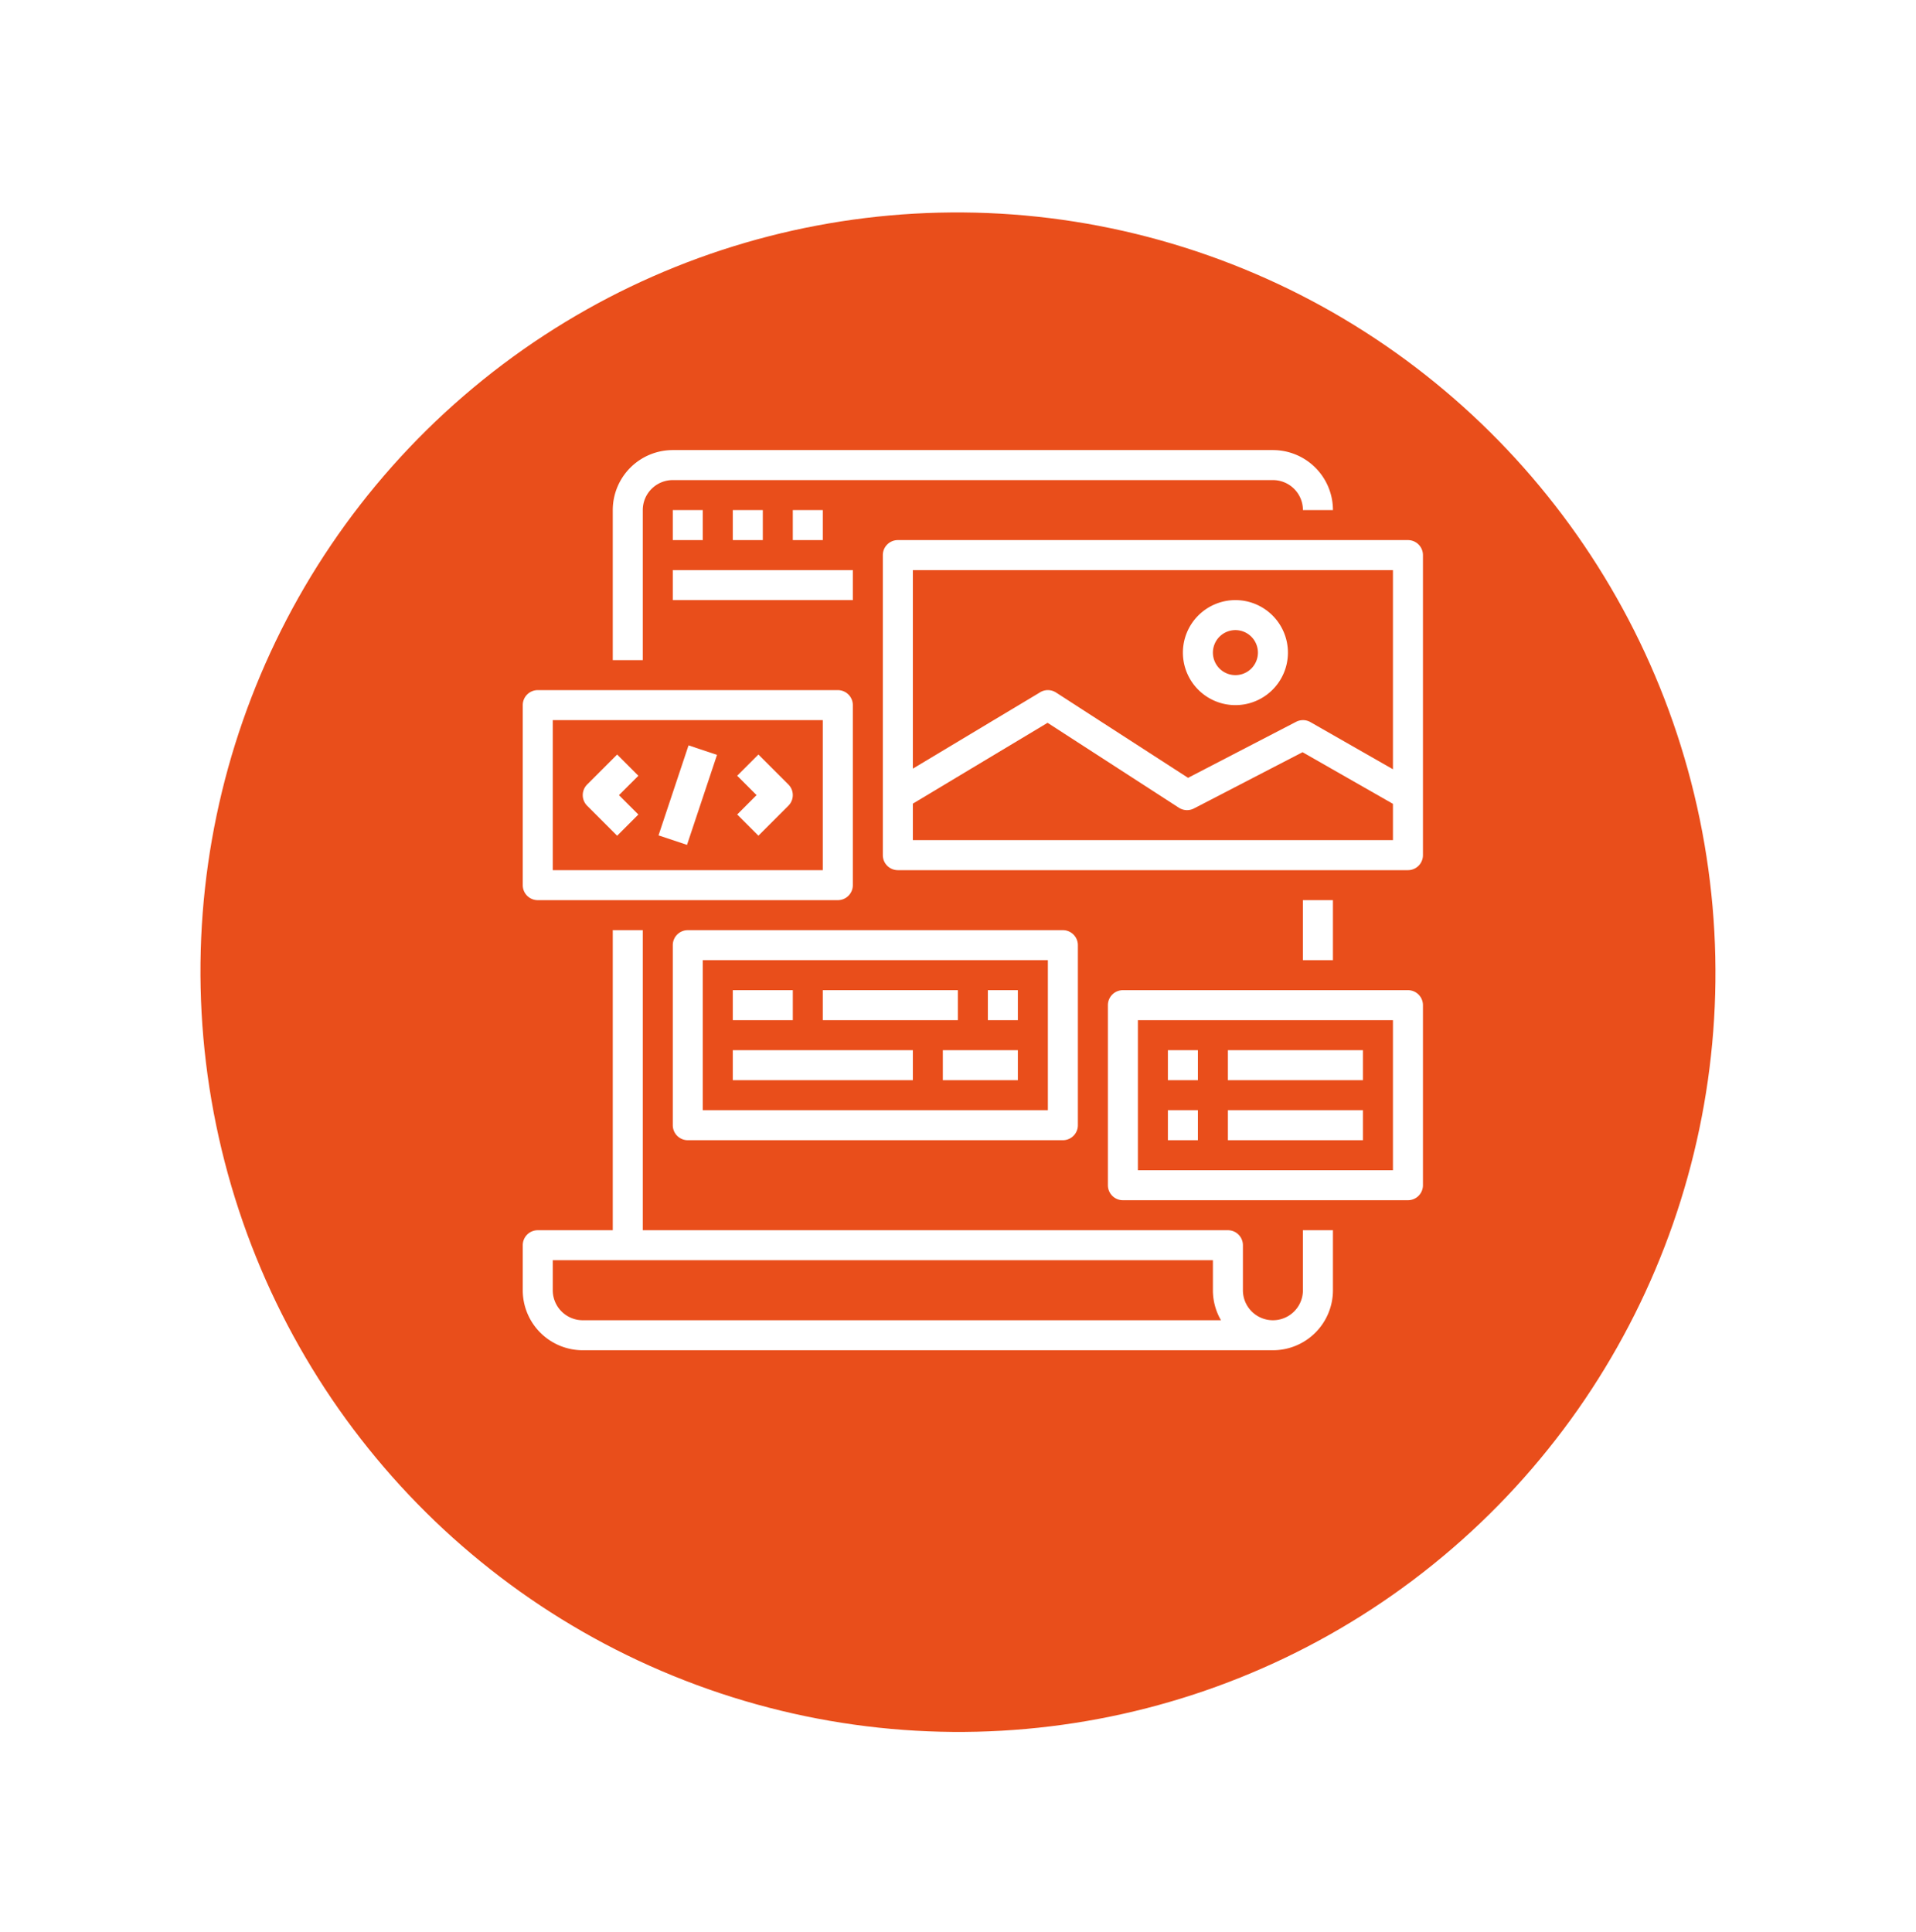 <svg xmlns="http://www.w3.org/2000/svg" xmlns:xlink="http://www.w3.org/1999/xlink" width="63.852" height="64.386" viewBox="0 0 63.852 64.386">
  <defs>
    <filter id="Ellipse_12" x="0" y="0" width="63.852" height="64.386" filterUnits="userSpaceOnUse">
      <feOffset dy="2.824" input="SourceAlpha"/>
      <feGaussianBlur stdDeviation="0.807" result="blur"/>
      <feFlood flood-color="#3f3f3f" flood-opacity="0.302"/>
      <feComposite operator="in" in2="blur"/>
      <feComposite in="SourceGraphic"/>
    </filter>
  </defs>
  <g id="Group_2127" data-name="Group 2127" transform="translate(-691.579 -1754)">
    <g id="Group_221" data-name="Group 221" transform="translate(694 1754)">
      <g transform="matrix(1, 0, 0, 1, -2.42, 0)" filter="url(#Ellipse_12)">
        <ellipse id="Ellipse_12-2" data-name="Ellipse 12" cx="25.241" cy="25.323" rx="25.241" ry="25.323" transform="translate(2.42 9.38) rotate(-10.7)" fill="#e94e1b"/>
      </g>
    </g>
    <g id="surface1" transform="translate(709 1769)">
      <path id="Path_6250" data-name="Path 6250" d="M93.75,2V7h1V2a1,1,0,0,1,1-1h20a1,1,0,0,1,1,1h1a2,2,0,0,0-2-2h-20A2,2,0,0,0,93.75,2Zm0,0" transform="translate(-90.75)" fill="#fff"/>
      <path id="Path_6251" data-name="Path 6251" d="M2,514H25a2,2,0,0,0,2-2v-2H26v2a1,1,0,0,1-2,0v-1.5a.5.5,0,0,0-.5-.5H4V500H3v10H.5a.5.5,0,0,0-.5.5V512A2,2,0,0,0,2,514Zm-1-3H23v1a1.985,1.985,0,0,0,.269,1H2a1,1,0,0,1-1-1Zm0,0" transform="translate(0 -484)" fill="#fff"/>
      <path id="Path_6252" data-name="Path 6252" d="M.5,257h10a.5.5,0,0,0,.5-.5v-6a.5.5,0,0,0-.5-.5H.5a.5.5,0,0,0-.5.5v6A.5.5,0,0,0,.5,257Zm.5-6h9v5H1Zm0,0" transform="translate(0 -242)" fill="#fff"/>
      <path id="Path_6253" data-name="Path 6253" d="M63.651,317.078l-1,1a.5.5,0,0,0,0,.707l1,1,.707-.707-.646-.646.646-.646Zm0,0" transform="translate(-60.505 -306.932)" fill="#fff"/>
      <path id="Path_6254" data-name="Path 6254" d="M224.035,317.078l-.707.707.646.646-.646.646.707.707,1-1a.5.5,0,0,0,0-.707Zm0,0" transform="translate(-216.182 -306.932)" fill="#fff"/>
      <path id="Path_6255" data-name="Path 6255" d="M141.414,310.547l1-3,.949.317-1,3Zm0,0" transform="translate(-136.889 -297.706)" fill="#fff"/>
      <path id="Path_6256" data-name="Path 6256" d="M392.5,93.75h-17a.5.5,0,0,0-.5.5v10a.5.5,0,0,0,.5.5h17a.5.5,0,0,0,.5-.5v-10A.5.5,0,0,0,392.5,93.75Zm-.5,10H376v-1.217l4.49-2.694,4.377,2.831a.5.5,0,0,0,.5.024l3.62-1.875L392,102.54Zm0-2.362-2.75-1.572a.5.5,0,0,0-.478-.01l-3.6,1.867-4.4-2.843a.5.5,0,0,0-.529-.009L376,101.367V94.75h16Zm0,0" transform="translate(-363 -90.75)" fill="#fff"/>
      <path id="Path_6257" data-name="Path 6257" d="M689.25,159.75A1.75,1.75,0,1,0,687.5,158,1.75,1.75,0,0,0,689.25,159.75Zm0-2.5a.75.75,0,1,1-.75.75A.75.75,0,0,1,689.25,157.25Zm0,0" transform="translate(-665.5 -151.25)" fill="#fff"/>
      <path id="Path_6258" data-name="Path 6258" d="M156.25,500.5v6a.5.5,0,0,0,.5.5h12.5a.5.5,0,0,0,.5-.5v-6a.5.5,0,0,0-.5-.5h-12.5A.5.5,0,0,0,156.25,500.5Zm1,.5h11.5v5h-11.5Zm0,0" transform="translate(-151.25 -484)" fill="#fff"/>
      <path id="Path_6259" data-name="Path 6259" d="M218.75,562.5h2v1h-2Zm0,0" transform="translate(-211.75 -544.5)" fill="#fff"/>
      <path id="Path_6260" data-name="Path 6260" d="M312.5,562.5H317v1h-4.5Zm0,0" transform="translate(-302.5 -544.5)" fill="#fff"/>
      <path id="Path_6261" data-name="Path 6261" d="M484.375,562.5h1v1h-1Zm0,0" transform="translate(-468.875 -544.5)" fill="#fff"/>
      <path id="Path_6262" data-name="Path 6262" d="M218.75,625h6v1h-6Zm0,0" transform="translate(-211.75 -605)" fill="#fff"/>
      <path id="Path_6263" data-name="Path 6263" d="M437.5,625H440v1h-2.5Zm0,0" transform="translate(-423.5 -605)" fill="#fff"/>
      <path id="Path_6264" data-name="Path 6264" d="M156.25,62.5h1v1h-1Zm0,0" transform="translate(-151.25 -60.5)" fill="#fff"/>
      <path id="Path_6265" data-name="Path 6265" d="M218.75,62.5h1v1h-1Zm0,0" transform="translate(-211.75 -60.5)" fill="#fff"/>
      <path id="Path_6266" data-name="Path 6266" d="M281.25,62.5h1v1h-1Zm0,0" transform="translate(-272.25 -60.5)" fill="#fff"/>
      <path id="Path_6267" data-name="Path 6267" d="M156.25,125h6v1h-6Zm0,0" transform="translate(-151.25 -121)" fill="#fff"/>
      <path id="Path_6268" data-name="Path 6268" d="M619.375,562.5h-9.5a.5.5,0,0,0-.5.5v6a.5.5,0,0,0,.5.5h9.5a.5.5,0,0,0,.5-.5v-6A.5.5,0,0,0,619.375,562.5Zm-.5,6h-8.5v-5h8.5Zm0,0" transform="translate(-589.875 -544.5)" fill="#fff"/>
      <path id="Path_6269" data-name="Path 6269" d="M671.875,625h1v1h-1Zm0,0" transform="translate(-650.375 -605)" fill="#fff"/>
      <path id="Path_6270" data-name="Path 6270" d="M671.875,687.5h1v1h-1Zm0,0" transform="translate(-650.375 -665.5)" fill="#fff"/>
      <path id="Path_6271" data-name="Path 6271" d="M734.375,625h4.5v1h-4.5Zm0,0" transform="translate(-710.875 -605)" fill="#fff"/>
      <path id="Path_6272" data-name="Path 6272" d="M734.375,687.5h4.5v1h-4.5Zm0,0" transform="translate(-710.875 -665.5)" fill="#fff"/>
      <path id="Path_6273" data-name="Path 6273" d="M812.5,468.75h1v2h-1Zm0,0" transform="translate(-786.5 -453.75)" fill="#fff"/>
    </g>
  </g>
</svg>
